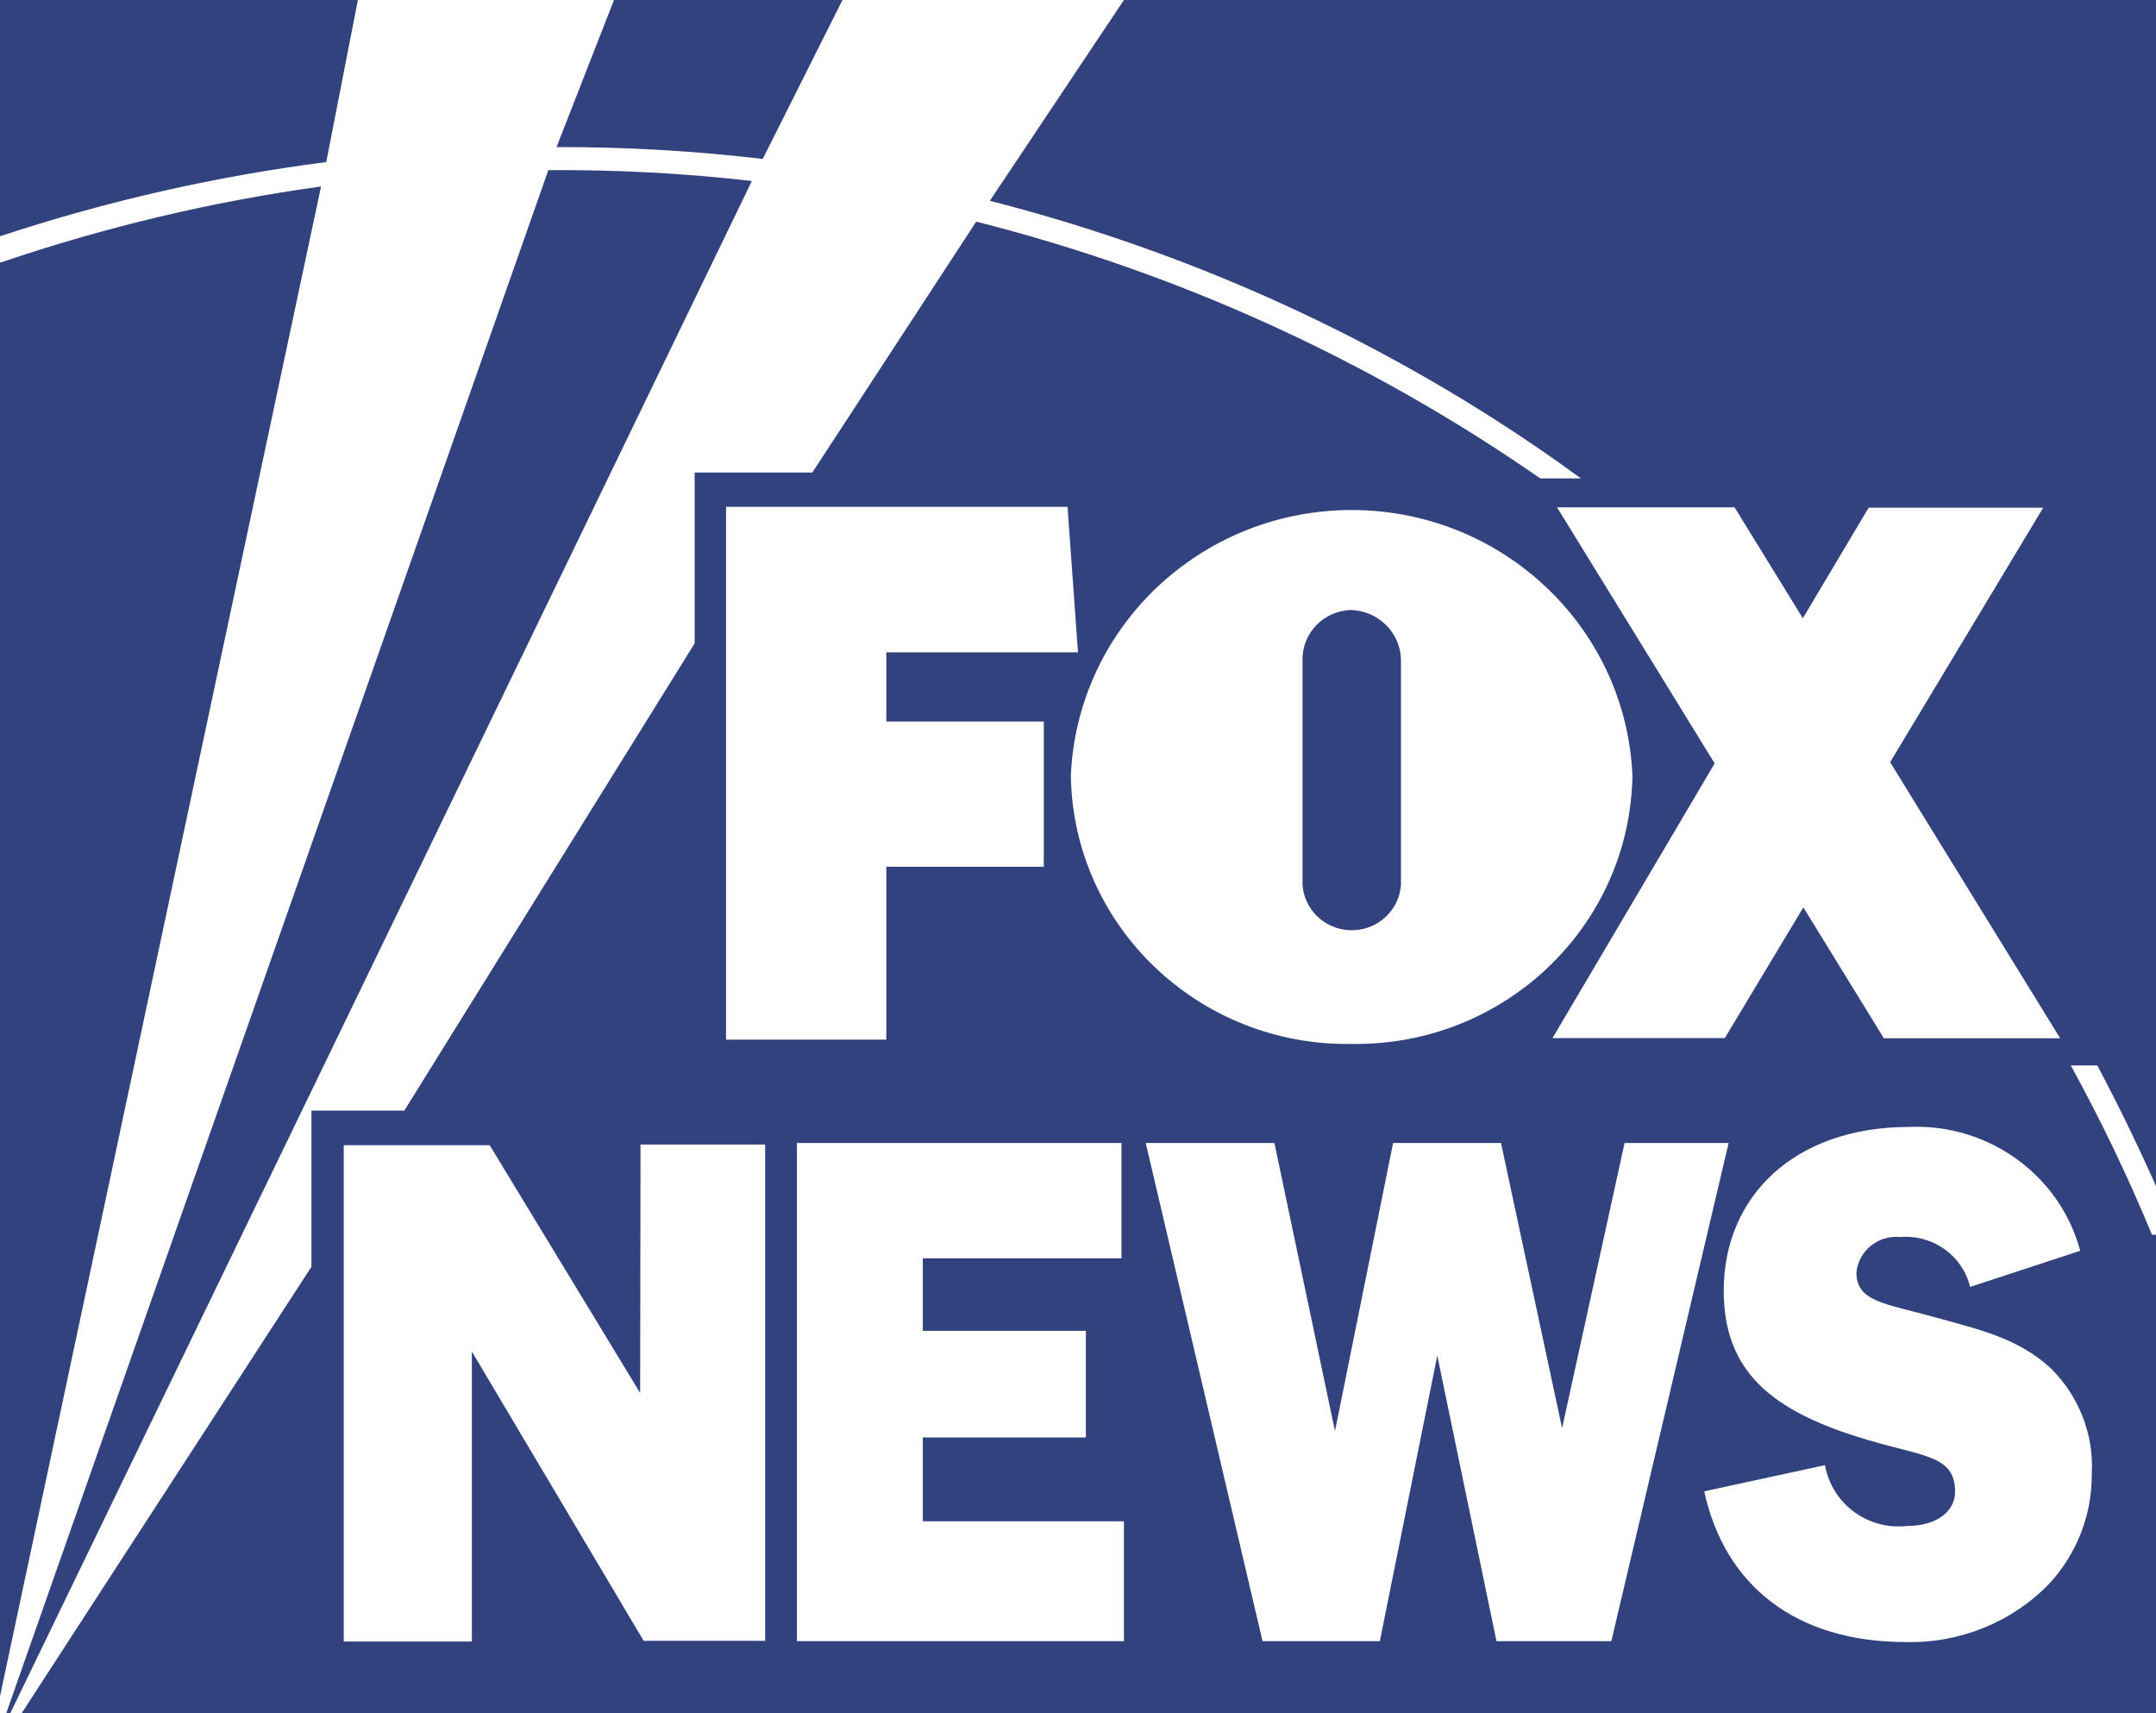 <svg xmlns="http://www.w3.org/2000/svg" fill="none" viewBox="0 0 73 58" height="58" width="73">
<rect x="0" y="0" width="73" height="58" fill="#808080" stroke="none"/>
<g clip-path="url(#clip0_8_53)">
<path fill="#31427F" d="M0 0H73V58.399H0V0Z"></path>
<path fill="white" d="M73 41.801H72.864C72.054 39.842 71.138 37.93 70.115 36.07H71.014C71.723 37.411 72.385 38.769 73 40.151V41.801ZM0 7.999C3.594 6.809 7.288 5.97 11.047 5.486L12.117 0H20.789L18.844 4.979C21.179 4.973 23.508 5.107 25.825 5.381L28.526 0H38.055L33.515 6.798C39.538 8.337 45.272 10.809 50.497 14.126C51.537 14.785 52.548 15.479 53.529 16.196H52.152C46.377 12.185 39.905 9.235 33.054 7.503L27.504 15.997H23.52V21.781L13.69 37.597H10.545V42.885L0.473 58.399H0.154L25.458 6.127C23.171 5.865 20.866 5.743 18.566 5.76L0.071 58.399H0M0 57.425L10.87 6.314C7.188 6.821 3.564 7.684 0.047 8.879H0"></path>
<path fill="white" d="M30.01 29.342H35.342V24.427H30.01V22.084H36.5L36.145 17.158H24.584V35.196H30.01V29.342ZM52.566 35.143H58.4L61.06 30.718L63.785 35.149H69.755L63.998 25.803L69.181 17.187H63.271L61.042 20.93L58.731 17.175H52.72L58.057 25.844L52.566 35.143ZM45.78 35.341C50.94 35.411 55.184 31.354 55.273 26.264C55.054 21.087 50.627 17.064 45.372 17.274C40.425 17.478 36.465 21.384 36.258 26.264C36.34 31.359 40.596 35.423 45.762 35.341H45.78ZM44.102 22.305C44.107 21.413 44.823 20.691 45.721 20.65C46.649 20.667 47.4 21.396 47.435 22.305V29.96C47.37 30.87 46.572 31.552 45.65 31.488C44.817 31.429 44.161 30.776 44.102 29.96V22.305ZM31.245 48.663H36.766V45.054H31.245V42.599H37.972V38.693H26.983V55.559H38.055V51.502H31.245V48.663ZM55.007 38.693L52.891 48.348L50.822 38.693H47.169L45.201 48.447L43.15 38.693H38.793L42.748 55.559H46.72L48.665 45.893L50.669 55.559H54.558L58.53 38.693H55.007ZM69.43 46.313C68.295 45.281 66.995 45.007 65.534 44.599C63.809 44.121 62.857 44.069 62.857 43.078C62.928 42.343 63.59 41.807 64.335 41.877C64.341 41.877 64.346 41.877 64.346 41.877C65.446 41.789 66.451 42.506 66.705 43.567L70.435 42.343C69.743 39.778 67.331 38.035 64.642 38.151C60.747 38.151 58.364 40.512 58.364 43.69C58.364 46.436 59.984 47.788 63.229 48.744C65.168 49.322 66.197 49.275 66.197 50.505C66.197 51.152 65.588 51.659 64.577 51.659C63.241 51.811 62.023 50.907 61.793 49.601L57.703 50.487C58.4 53.688 60.818 55.589 64.524 55.589C66.356 55.635 68.124 54.918 69.388 53.612C70.322 52.598 70.837 51.275 70.825 49.899C70.902 48.558 70.387 47.252 69.424 46.307H69.43V46.313ZM21.675 47.158L16.58 38.769H11.639V55.571H15.977V45.754L21.794 55.548H25.908V38.746H21.687L21.675 47.158Z"></path>
</g>
<defs>
<clipPath id="clip0_8_53">
<rect fill="white" height="58" width="73"></rect>
</clipPath>
</defs>
</svg>
